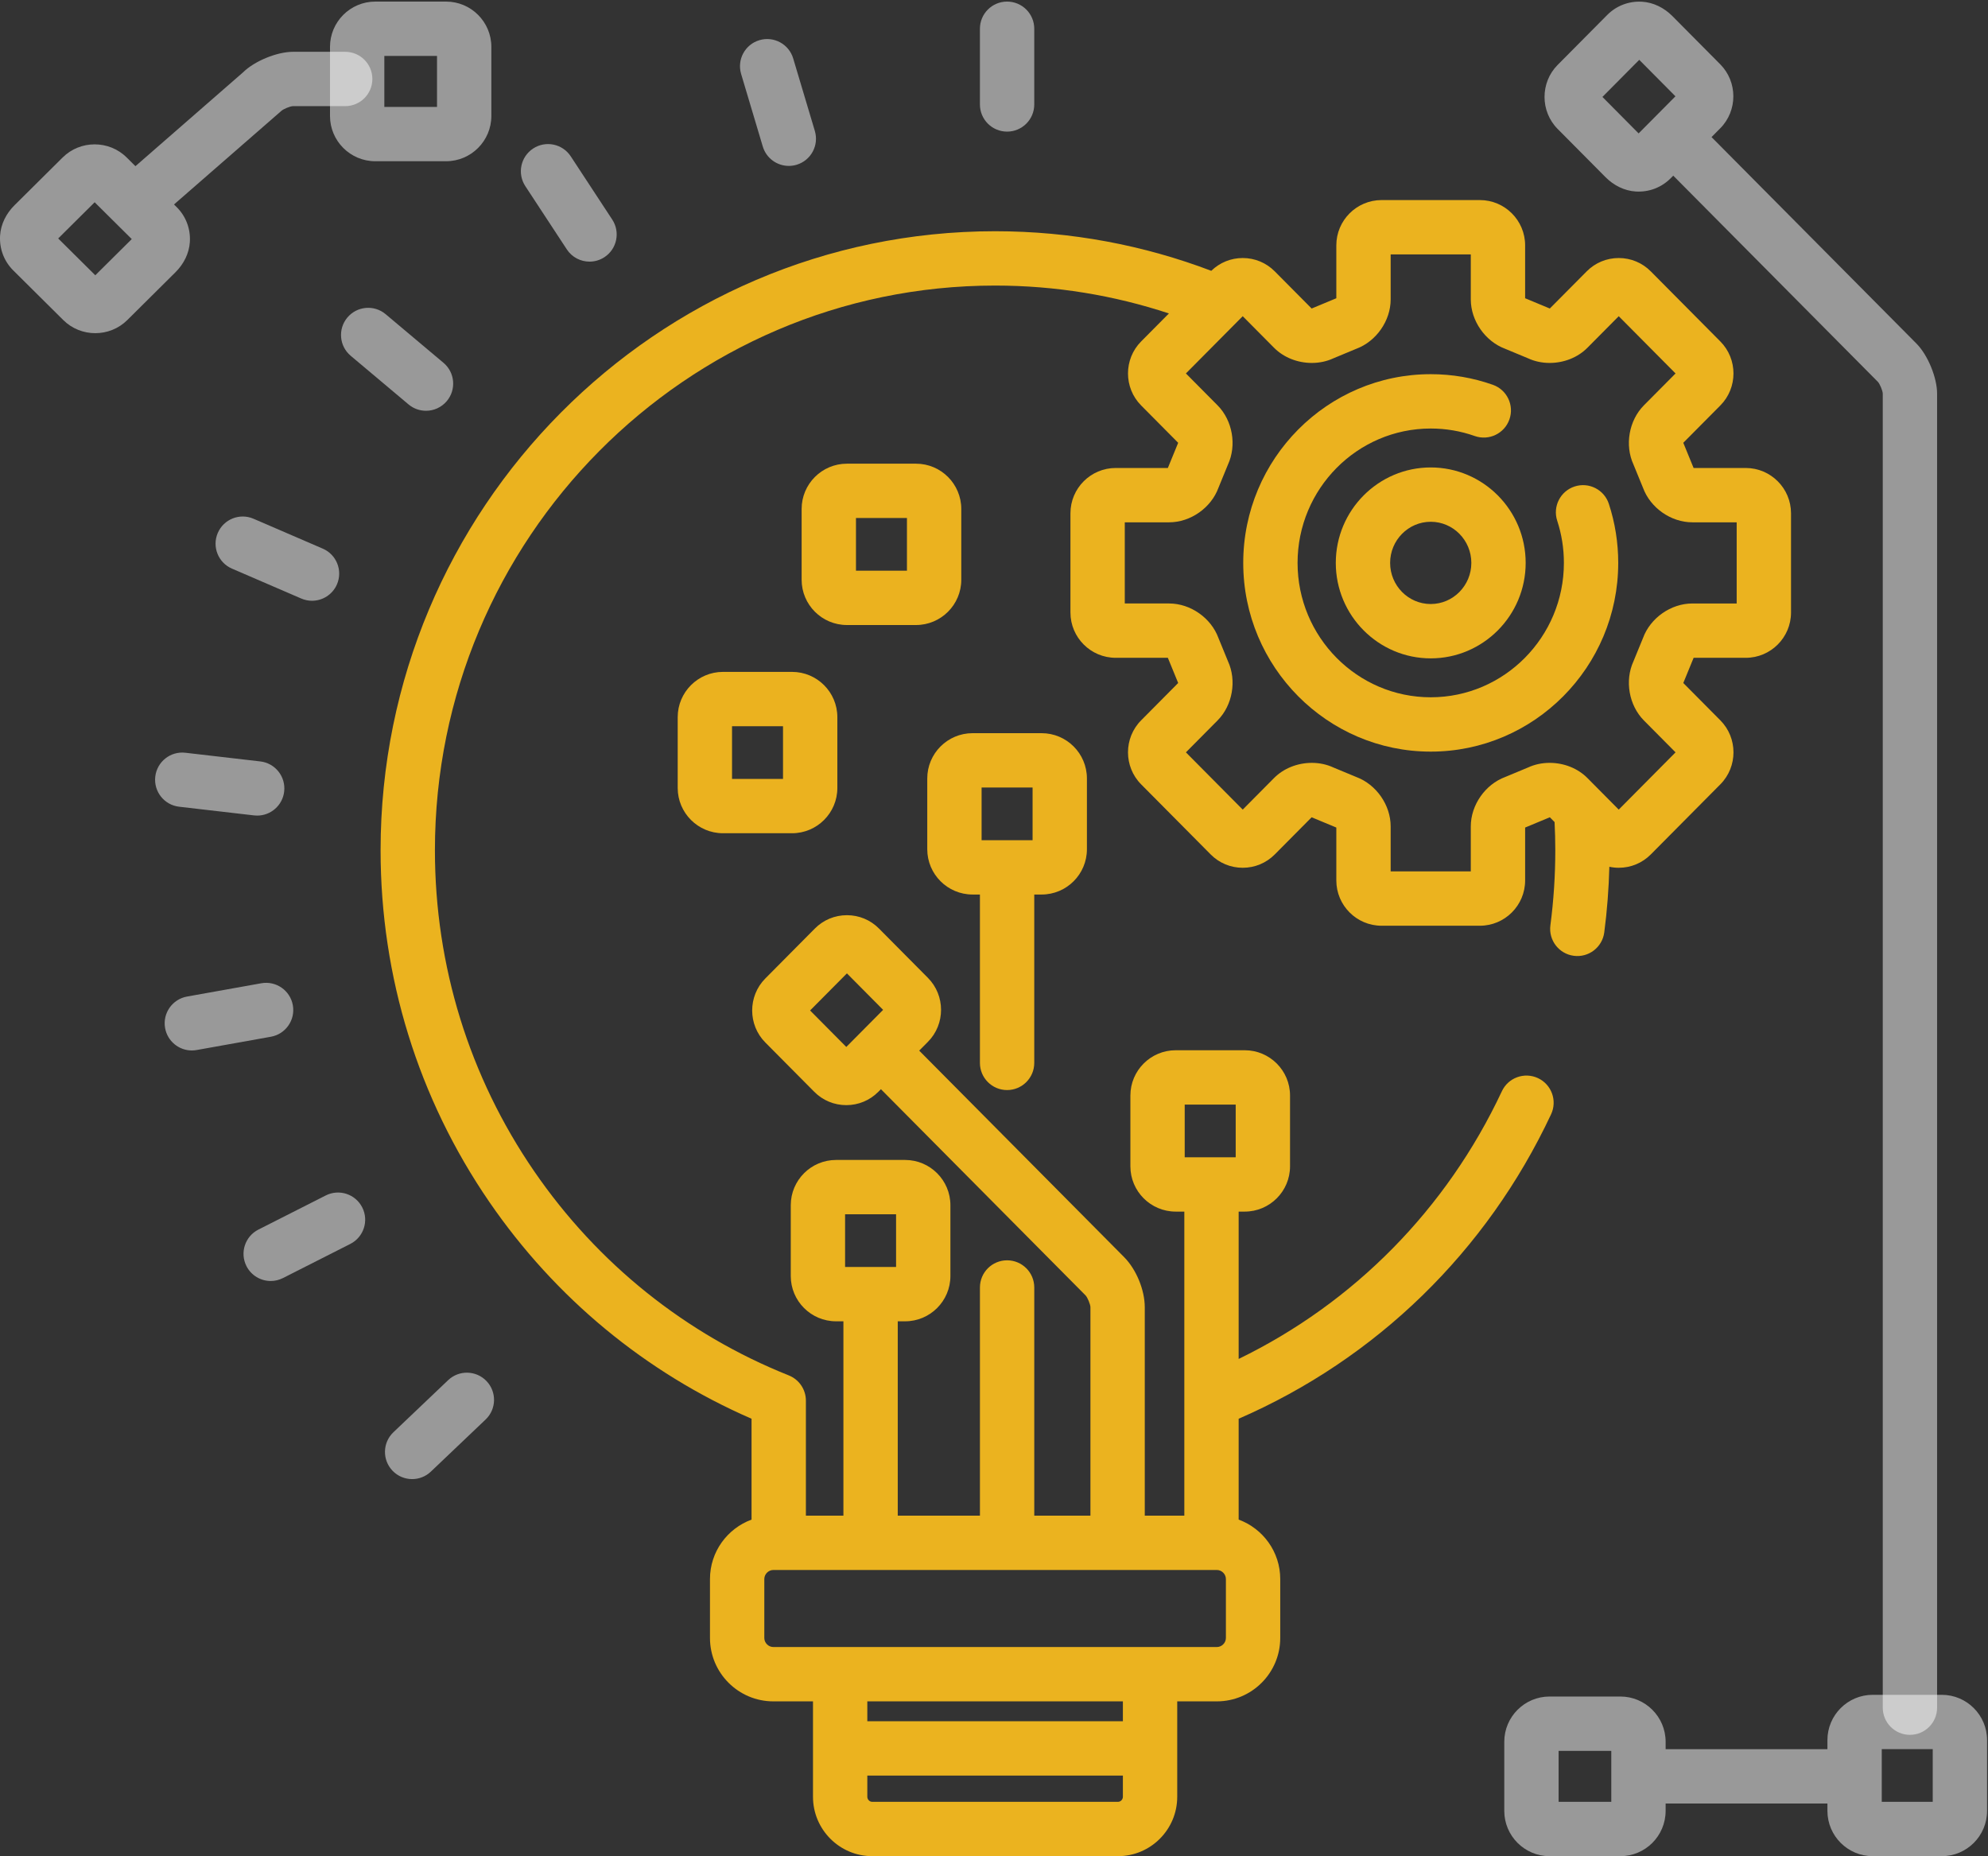 <?xml version="1.0" encoding="UTF-8" standalone="no"?>
<!DOCTYPE svg PUBLIC "-//W3C//DTD SVG 1.1//EN" "http://www.w3.org/Graphics/SVG/1.1/DTD/svg11.dtd">
<svg width="100%" height="100%" viewBox="0 0 1446 1350" version="1.1" xmlns="http://www.w3.org/2000/svg" xmlns:xlink="http://www.w3.org/1999/xlink" xml:space="preserve" xmlns:serif="http://www.serif.com/" style="fill-rule:evenodd;clip-rule:evenodd;stroke-linejoin:round;stroke-miterlimit:2;">
    <rect x="0" y="0" width="1446" height="1350" fill="#333333" stroke="none"/>
    <g transform="matrix(4.167,0,0,4.167,0,0)">
        <path d="M303.143,105.34L295.404,105.34C291.664,105.34 288.069,107.87 286.788,111.378L285.13,115.424C283.578,118.802 284.329,123.119 286.951,125.761L292.473,131.325L282.556,141.319L277.083,135.802C275.416,134.123 273.011,133.159 270.486,133.159C269.159,133.159 267.863,133.438 266.725,133.968L262.742,135.625C259.25,136.921 256.732,140.517 256.732,144.246L256.732,152.107L242.745,152.107L242.745,144.246C242.745,140.517 240.227,136.921 236.734,135.625L232.75,133.968C231.613,133.439 230.317,133.16 228.991,133.16C226.466,133.16 224.061,134.124 222.392,135.805L216.922,141.319L207.005,131.325L212.528,125.758C215.15,123.117 215.9,118.8 214.347,115.422L212.689,111.377C211.408,107.868 207.813,105.339 204.074,105.339L196.334,105.339L196.334,91.172L204.074,91.172C207.813,91.172 211.408,88.643 212.689,85.134L214.347,81.088C215.9,77.711 215.148,73.393 212.528,70.752L207.005,65.186L216.921,55.194L222.393,60.708C224.061,62.388 226.466,63.352 228.991,63.352C230.317,63.352 231.613,63.073 232.75,62.544L236.734,60.887C240.227,59.591 242.745,55.995 242.745,52.266L242.745,44.406L256.732,44.406L256.732,52.267C256.732,55.995 259.25,59.592 262.743,60.887L266.726,62.544C267.864,63.074 269.16,63.352 270.487,63.352C273.013,63.352 275.417,62.389 277.084,60.708L282.556,55.195L292.473,65.187L286.95,70.752C284.329,73.393 283.578,77.71 285.13,81.087L286.788,85.135C288.07,88.643 291.664,91.172 295.404,91.172L303.143,91.172L303.143,105.34ZM133.413,275.626C133.413,274.769 134.136,274.045 134.993,274.045L212.404,274.045C213.261,274.045 213.985,274.769 213.985,275.626L213.985,285.913C213.985,286.77 213.261,287.494 212.404,287.494L134.993,287.494C134.136,287.494 133.413,286.77 133.413,285.913L133.413,275.626ZM147.513,211.958L156.412,211.958L156.412,221.153L147.513,221.153L147.513,211.958ZM206.795,192.809L215.695,192.809L215.695,202.005L206.795,202.005L206.795,192.809ZM196.004,300.452L151.393,300.452L151.393,296.979L196.004,296.979L196.004,300.452ZM195.142,314.516L152.256,314.516C151.788,314.516 151.393,314.112 151.393,313.633L151.393,309.936L196.004,309.936L196.004,313.633C196.004,314.112 195.609,314.516 195.142,314.516ZM147.723,182.749L141.405,176.382L147.833,169.906L154.151,176.273L147.723,182.749ZM304.724,81.688L295.625,81.688C295.618,81.673 295.612,81.657 295.606,81.642L293.861,77.381C293.849,77.354 293.838,77.326 293.826,77.299C293.827,77.294 293.827,77.289 293.828,77.285L300.293,70.771C303.348,67.692 303.348,62.682 300.293,59.603L288.149,47.367C286.66,45.866 284.674,45.039 282.556,45.039C280.439,45.039 278.453,45.866 276.964,47.367L270.525,53.853C270.51,53.846 270.495,53.84 270.479,53.834L266.282,52.087C266.261,52.078 266.24,52.071 266.22,52.062C266.219,52.06 266.217,52.058 266.216,52.056L266.216,42.825C266.216,38.467 262.671,34.922 258.312,34.922L241.164,34.922C236.806,34.922 233.26,38.467 233.26,42.825L233.26,52.056C233.259,52.058 233.258,52.06 233.257,52.062C233.236,52.071 233.216,52.078 233.195,52.087L228.998,53.834C228.983,53.841 228.968,53.847 228.952,53.853L222.514,47.366C221.025,45.866 219.039,45.039 216.922,45.039C214.851,45.039 212.91,45.835 211.432,47.272C199.688,42.812 186.973,40.362 173.699,40.362C114.552,40.362 66.432,88.834 66.432,148.414C66.432,170.489 72.997,191.718 85.418,209.808C96.938,226.585 112.715,239.615 131.186,247.646L131.186,265.251C126.958,266.808 123.929,270.865 123.929,275.626L123.929,285.914C123.929,292.015 128.893,296.979 134.994,296.979L141.91,296.979L141.91,313.633C141.91,319.35 146.551,324 152.256,324L195.143,324C200.848,324 205.489,319.35 205.489,313.633L205.489,296.979L212.405,296.979C218.506,296.979 223.47,292.015 223.47,285.914L223.47,275.626C223.47,270.865 220.44,266.807 216.212,265.251L216.212,247.646C240.233,237.208 259.523,218.442 270.747,194.501C271.858,192.13 270.837,189.306 268.466,188.194C266.094,187.082 263.271,188.103 262.16,190.474C252.517,211.042 236.354,227.42 216.212,237.207L216.212,211.488L217.277,211.488C221.635,211.488 225.18,207.943 225.18,203.585L225.18,191.227C225.18,186.869 221.635,183.324 217.277,183.324L205.216,183.324C200.858,183.324 197.313,186.869 197.313,191.227L197.313,203.585C197.313,207.943 200.858,211.488 205.216,211.488L206.729,211.488L206.729,264.56L199.823,264.56L199.823,228.181C199.823,225.168 198.341,221.572 196.22,219.435L160.45,183.39L161.972,181.856C165.028,178.777 165.028,173.767 161.972,170.688L153.427,162.077C151.938,160.576 149.951,159.749 147.833,159.749C145.716,159.749 143.73,160.576 142.241,162.076L133.586,170.798C130.531,173.877 130.531,178.887 133.586,181.966L142.132,190.577C143.621,192.078 145.607,192.905 147.725,192.905C149.842,192.905 151.828,192.078 153.317,190.577L153.769,190.122L189.488,226.115C189.837,226.479 190.331,227.677 190.339,228.181L190.339,264.56L180.535,264.56L180.535,224.733C180.535,222.114 178.412,219.991 175.793,219.991C173.174,219.991 171.051,222.114 171.051,224.733L171.051,264.561L156.706,264.561L156.706,230.638L157.994,230.638C162.352,230.638 165.897,227.092 165.897,222.734L165.897,210.377C165.897,206.019 162.352,202.474 157.994,202.474L145.934,202.474C141.575,202.474 138.03,206.019 138.03,210.377L138.03,222.734C138.03,227.092 141.575,230.638 145.934,230.638L147.221,230.638L147.221,264.561L140.671,264.561L140.671,244.486C140.671,242.546 139.489,240.802 137.689,240.082C119.679,232.887 104.308,220.561 93.238,204.439C81.907,187.936 75.917,168.564 75.917,148.414C75.917,94.064 119.782,49.846 173.7,49.846C184.287,49.846 194.483,51.561 204.039,54.713L199.187,59.602C196.132,62.681 196.132,67.691 199.187,70.77L205.65,77.285C205.651,77.289 205.652,77.294 205.652,77.298C205.64,77.325 205.629,77.353 205.618,77.38L203.872,81.64C203.865,81.656 203.859,81.672 203.853,81.687L194.754,81.687C190.396,81.687 186.85,85.232 186.85,89.591L186.85,106.919C186.85,111.278 190.396,114.823 194.754,114.823L203.853,114.823C203.859,114.838 203.865,114.854 203.872,114.87L205.617,119.129C205.628,119.156 205.64,119.184 205.652,119.211C205.652,119.216 205.65,119.22 205.65,119.224L199.186,125.74C196.132,128.818 196.131,133.828 199.186,136.907L211.33,149.146C212.819,150.646 214.805,151.473 216.922,151.473C219.039,151.473 221.025,150.646 222.515,149.145L228.952,142.658C228.968,142.664 228.983,142.671 228.999,142.678L233.195,144.424C233.216,144.433 233.236,144.44 233.257,144.449C233.258,144.451 233.259,144.453 233.26,144.455L233.26,153.686C233.26,158.044 236.806,161.59 241.164,161.59L258.312,161.59C262.671,161.59 266.217,158.044 266.217,153.686L266.217,144.455C266.218,144.453 266.219,144.451 266.22,144.449C266.241,144.44 266.262,144.432 266.283,144.423L270.48,142.676C270.496,142.67 270.511,142.664 270.527,142.657L271.356,143.492C271.437,145.122 271.482,146.762 271.482,148.412C271.482,152.797 271.194,157.206 270.626,161.517C270.284,164.114 272.111,166.496 274.708,166.838C277.305,167.183 279.687,165.353 280.029,162.756C280.526,158.981 280.818,155.14 280.919,151.299C281.452,151.411 281.999,151.472 282.558,151.472C284.675,151.472 286.66,150.646 288.151,149.145L300.295,136.906C303.349,133.828 303.349,128.818 300.294,125.738L293.83,119.225C293.829,119.221 293.828,119.216 293.828,119.211C293.839,119.184 293.851,119.157 293.862,119.13L295.608,114.87C295.614,114.854 295.62,114.838 295.627,114.823L304.726,114.823C309.084,114.823 312.629,111.278 312.629,106.919L312.629,89.592C312.627,85.234 309.082,81.688 304.724,81.688Z" style="fill:rgb(235,179,31);fill-rule:nonzero;"/>
        <path d="M280.832,87.952C280.018,85.462 277.339,84.104 274.85,84.919C272.361,85.734 271.003,88.411 271.819,90.901C272.591,93.263 272.983,95.737 272.983,98.256C272.983,111.19 262.556,121.713 249.739,121.713C236.922,121.713 226.495,111.19 226.495,98.256C226.495,85.322 236.922,74.799 249.739,74.799C252.375,74.799 254.96,75.239 257.422,76.109C259.892,76.979 262.6,75.685 263.472,73.216C264.344,70.747 263.05,68.038 260.579,67.166C257.101,65.938 253.453,65.314 249.739,65.314C231.693,65.314 217.011,80.092 217.011,98.256C217.011,116.42 231.693,131.197 249.739,131.197C267.785,131.197 282.467,116.42 282.467,98.256C282.467,94.735 281.917,91.267 280.832,87.952Z" style="fill:rgb(235,178,31);fill-rule:nonzero;"/>
        <path d="M249.739,105.434C245.83,105.434 242.651,102.214 242.651,98.256C242.651,94.297 245.831,91.077 249.739,91.077C253.648,91.077 256.827,94.297 256.827,98.256C256.827,102.215 253.647,105.434 249.739,105.434ZM249.739,81.594C240.601,81.594 233.167,89.068 233.167,98.256C233.167,107.444 240.601,114.919 249.739,114.919C258.877,114.919 266.311,107.444 266.311,98.256C266.311,89.069 258.877,81.594 249.739,81.594Z" style="fill:rgb(235,178,31);fill-rule:nonzero;"/>
        <path d="M180.241,146.658L171.341,146.658L171.341,137.462L180.241,137.462L180.241,146.658ZM181.821,127.978L169.761,127.978C165.403,127.978 161.857,131.523 161.857,135.881L161.857,148.238C161.857,152.597 165.403,156.142 169.761,156.142L171.049,156.142L171.049,185.532C171.049,188.151 173.173,190.274 175.791,190.274C178.41,190.274 180.533,188.151 180.533,185.532L180.533,156.142L181.821,156.142C186.18,156.142 189.725,152.597 189.725,148.239L189.725,135.881C189.725,131.523 186.18,127.978 181.821,127.978Z" style="fill:rgb(235,178,31);fill-rule:nonzero;"/>
        <path d="M175.791,0.277C173.172,0.277 171.049,2.399 171.049,5.019L171.049,18.232C171.049,20.852 173.172,22.974 175.791,22.974C178.41,22.974 180.533,20.852 180.533,18.232L180.533,5.019C180.533,2.399 178.41,0.277 175.791,0.277Z" style="fill:white;fill-opacity:0.5;fill-rule:nonzero;"/>
        <path d="M142.234,22.859L138.454,10.201C137.705,7.691 135.063,6.264 132.553,7.014C130.044,7.764 128.617,10.405 129.367,12.914L133.146,25.572C133.76,27.63 135.646,28.959 137.688,28.959C138.137,28.959 138.594,28.894 139.047,28.76C141.556,28.01 142.983,25.369 142.234,22.859Z" style="fill:white;fill-opacity:0.5;fill-rule:nonzero;"/>
        <path d="M106.867,38.325L99.626,27.289C98.189,25.099 95.249,24.49 93.06,25.926C90.87,27.363 90.26,30.303 91.697,32.492L98.938,43.528C99.849,44.915 101.363,45.669 102.907,45.669C103.8,45.669 104.702,45.417 105.504,44.891C107.694,43.455 108.304,40.515 106.867,38.325Z" style="fill:white;fill-opacity:0.5;fill-rule:nonzero;"/>
        <path d="M77.412,63.33L67.319,54.845C65.314,53.158 62.323,53.418 60.638,55.422C58.952,57.427 59.211,60.418 61.216,62.103L71.308,70.589C72.197,71.337 73.28,71.702 74.358,71.702C75.71,71.702 77.052,71.127 77.99,70.012C79.676,68.007 79.417,65.015 77.412,63.33Z" style="fill:white;fill-opacity:0.5;fill-rule:nonzero;"/>
        <path d="M56.344,95.768L44.25,90.548C41.845,89.51 39.054,90.618 38.017,93.023C36.979,95.427 38.087,98.217 40.491,99.255L52.585,104.475C53.198,104.739 53.835,104.865 54.462,104.865C56.298,104.865 58.045,103.793 58.818,102C59.856,99.596 58.748,96.806 56.344,95.768Z" style="fill:white;fill-opacity:0.5;fill-rule:nonzero;"/>
        <path d="M45.438,132.909L32.36,131.395C29.757,131.092 27.405,132.959 27.104,135.56C26.802,138.161 28.667,140.515 31.269,140.816L44.347,142.331C44.532,142.352 44.716,142.363 44.898,142.363C47.273,142.363 49.324,140.582 49.603,138.165C49.905,135.564 48.039,133.211 45.438,132.909Z" style="fill:white;fill-opacity:0.5;fill-rule:nonzero;"/>
        <path d="M51.116,175.465C50.655,172.886 48.192,171.171 45.613,171.631L32.652,173.95C30.074,174.411 28.357,176.875 28.819,179.453C29.229,181.748 31.229,183.361 33.481,183.361C33.758,183.361 34.04,183.337 34.322,183.286L47.283,180.967C49.861,180.507 51.577,178.043 51.116,175.465Z" style="fill:white;fill-opacity:0.5;fill-rule:nonzero;"/>
        <path d="M63.231,210.759C62.047,208.423 59.193,207.49 56.858,208.672L45.106,214.628C42.77,215.812 41.835,218.666 43.019,221.001C43.855,222.65 45.522,223.601 47.253,223.601C47.974,223.601 48.706,223.435 49.393,223.088L61.145,217.132C63.481,215.948 64.415,213.095 63.231,210.759Z" style="fill:white;fill-opacity:0.5;fill-rule:nonzero;"/>
        <path d="M84.929,241.078C83.124,239.181 80.123,239.107 78.225,240.911L68.671,250.003C66.774,251.808 66.699,254.81 68.505,256.708C69.437,257.689 70.688,258.181 71.941,258.181C73.115,258.181 74.292,257.747 75.209,256.875L84.763,247.783C86.661,245.978 86.735,242.976 84.929,241.078Z" style="fill:white;fill-opacity:0.5;fill-rule:nonzero;"/>
        <path d="M136.678,135.96L127.779,135.96L127.779,126.764L136.678,126.764L136.678,135.96ZM138.259,117.28L126.198,117.28C121.84,117.28 118.295,120.825 118.295,125.183L118.295,137.54C118.295,141.899 121.84,145.444 126.198,145.444L138.259,145.444C142.617,145.444 146.162,141.899 146.162,137.54L146.162,125.183C146.162,120.825 142.617,117.28 138.259,117.28Z" style="fill:rgb(235,178,31);fill-rule:nonzero;"/>
        <path d="M158.311,99.616L149.412,99.616L149.412,90.421L158.311,90.421L158.311,99.616ZM159.892,80.937L147.831,80.937C143.473,80.937 139.927,84.482 139.927,88.84L139.927,101.197C139.927,105.555 143.473,109.1 147.831,109.1L159.892,109.1C164.25,109.1 167.795,105.555 167.795,101.197L167.795,88.84C167.795,84.482 164.25,80.937 159.892,80.937Z" style="fill:rgb(235,178,31);fill-rule:nonzero;"/>
        <path d="M272.061,305.617L281.257,305.617L281.257,314.516L272.061,314.516L272.061,305.617ZM337.366,314.516L328.467,314.516L328.467,305.32L337.366,305.32L337.366,314.516ZM270.48,324L282.837,324C287.196,324 290.74,320.455 290.74,316.097L290.74,314.808L318.983,314.808L318.983,316.097C318.983,320.455 322.528,324 326.886,324L338.947,324C343.305,324 346.85,320.455 346.85,316.097L346.85,303.74C346.85,299.382 343.305,295.836 338.947,295.836L326.886,295.836C322.528,295.836 318.983,299.382 318.983,303.74L318.983,305.324L290.741,305.324L290.741,304.036C290.741,299.678 287.196,296.133 282.837,296.133L270.48,296.133C266.122,296.133 262.577,299.678 262.577,304.036L262.577,316.097C262.577,320.455 266.122,324 270.48,324Z" style="fill:white;fill-opacity:0.5;fill-rule:nonzero;"/>
        <path d="M67.087,9.761L76.283,9.761L76.283,18.66L67.087,18.66L67.087,9.761ZM65.506,28.144L77.864,28.144C82.222,28.144 85.767,24.599 85.767,20.241L85.767,8.18C85.767,3.822 82.222,0.277 77.864,0.277L65.506,0.277C61.148,0.277 57.603,3.822 57.603,8.18L57.603,20.241C57.603,24.599 61.148,28.144 65.506,28.144Z" style="fill:white;fill-opacity:0.5;fill-rule:nonzero;"/>
        <path d="M286.027,23.287L279.709,16.92L286.136,10.443L292.455,16.81L286.027,23.287ZM334.523,59.972L298.753,23.928L300.276,22.393C303.324,19.322 303.323,14.296 300.275,11.225L291.925,2.811C290.507,1.382 288.638,0.422 286.628,0.301C284.328,0.163 282.148,0.998 280.545,2.614L271.889,11.335C268.842,14.407 268.842,19.432 271.89,22.503L280.241,30.918C281.659,32.347 283.527,33.307 285.536,33.427C287.837,33.566 290.017,32.731 291.621,31.115L292.072,30.66L327.791,66.652C328.141,67.017 328.634,68.215 328.643,68.718L328.643,298.081C328.643,300.7 330.766,302.823 333.385,302.823C336.004,302.823 338.126,300.7 338.126,298.081L338.126,68.718C338.126,65.905 336.505,61.969 334.523,59.972Z" style="fill:white;fill-opacity:0.5;fill-rule:nonzero;"/>
        <path d="M23,41.733L16.633,48.051L10.157,41.624L16.523,35.305L23,41.733ZM42.406,12.646L23.641,29.007L22.106,27.484C19.035,24.437 14.009,24.437 10.938,27.485L2.524,35.835C1.094,37.254 0.135,39.122 0.014,41.132C-0.123,43.432 0.711,45.612 2.327,47.215L11.049,55.871C14.12,58.919 19.145,58.919 22.217,55.871L30.631,47.519C32.06,46.101 33.02,44.233 33.141,42.224C33.279,39.924 32.444,37.743 30.828,36.139L30.373,35.688L49.086,19.378C49.45,19.029 50.648,18.535 51.152,18.527L60.255,18.527C62.874,18.527 64.997,16.404 64.997,13.785C64.997,11.166 62.874,9.043 60.255,9.043L51.152,9.043C48.338,9.043 44.402,10.664 42.406,12.646Z" style="fill:white;fill-opacity:0.5;fill-rule:nonzero;"/>
    </g>
</svg>
